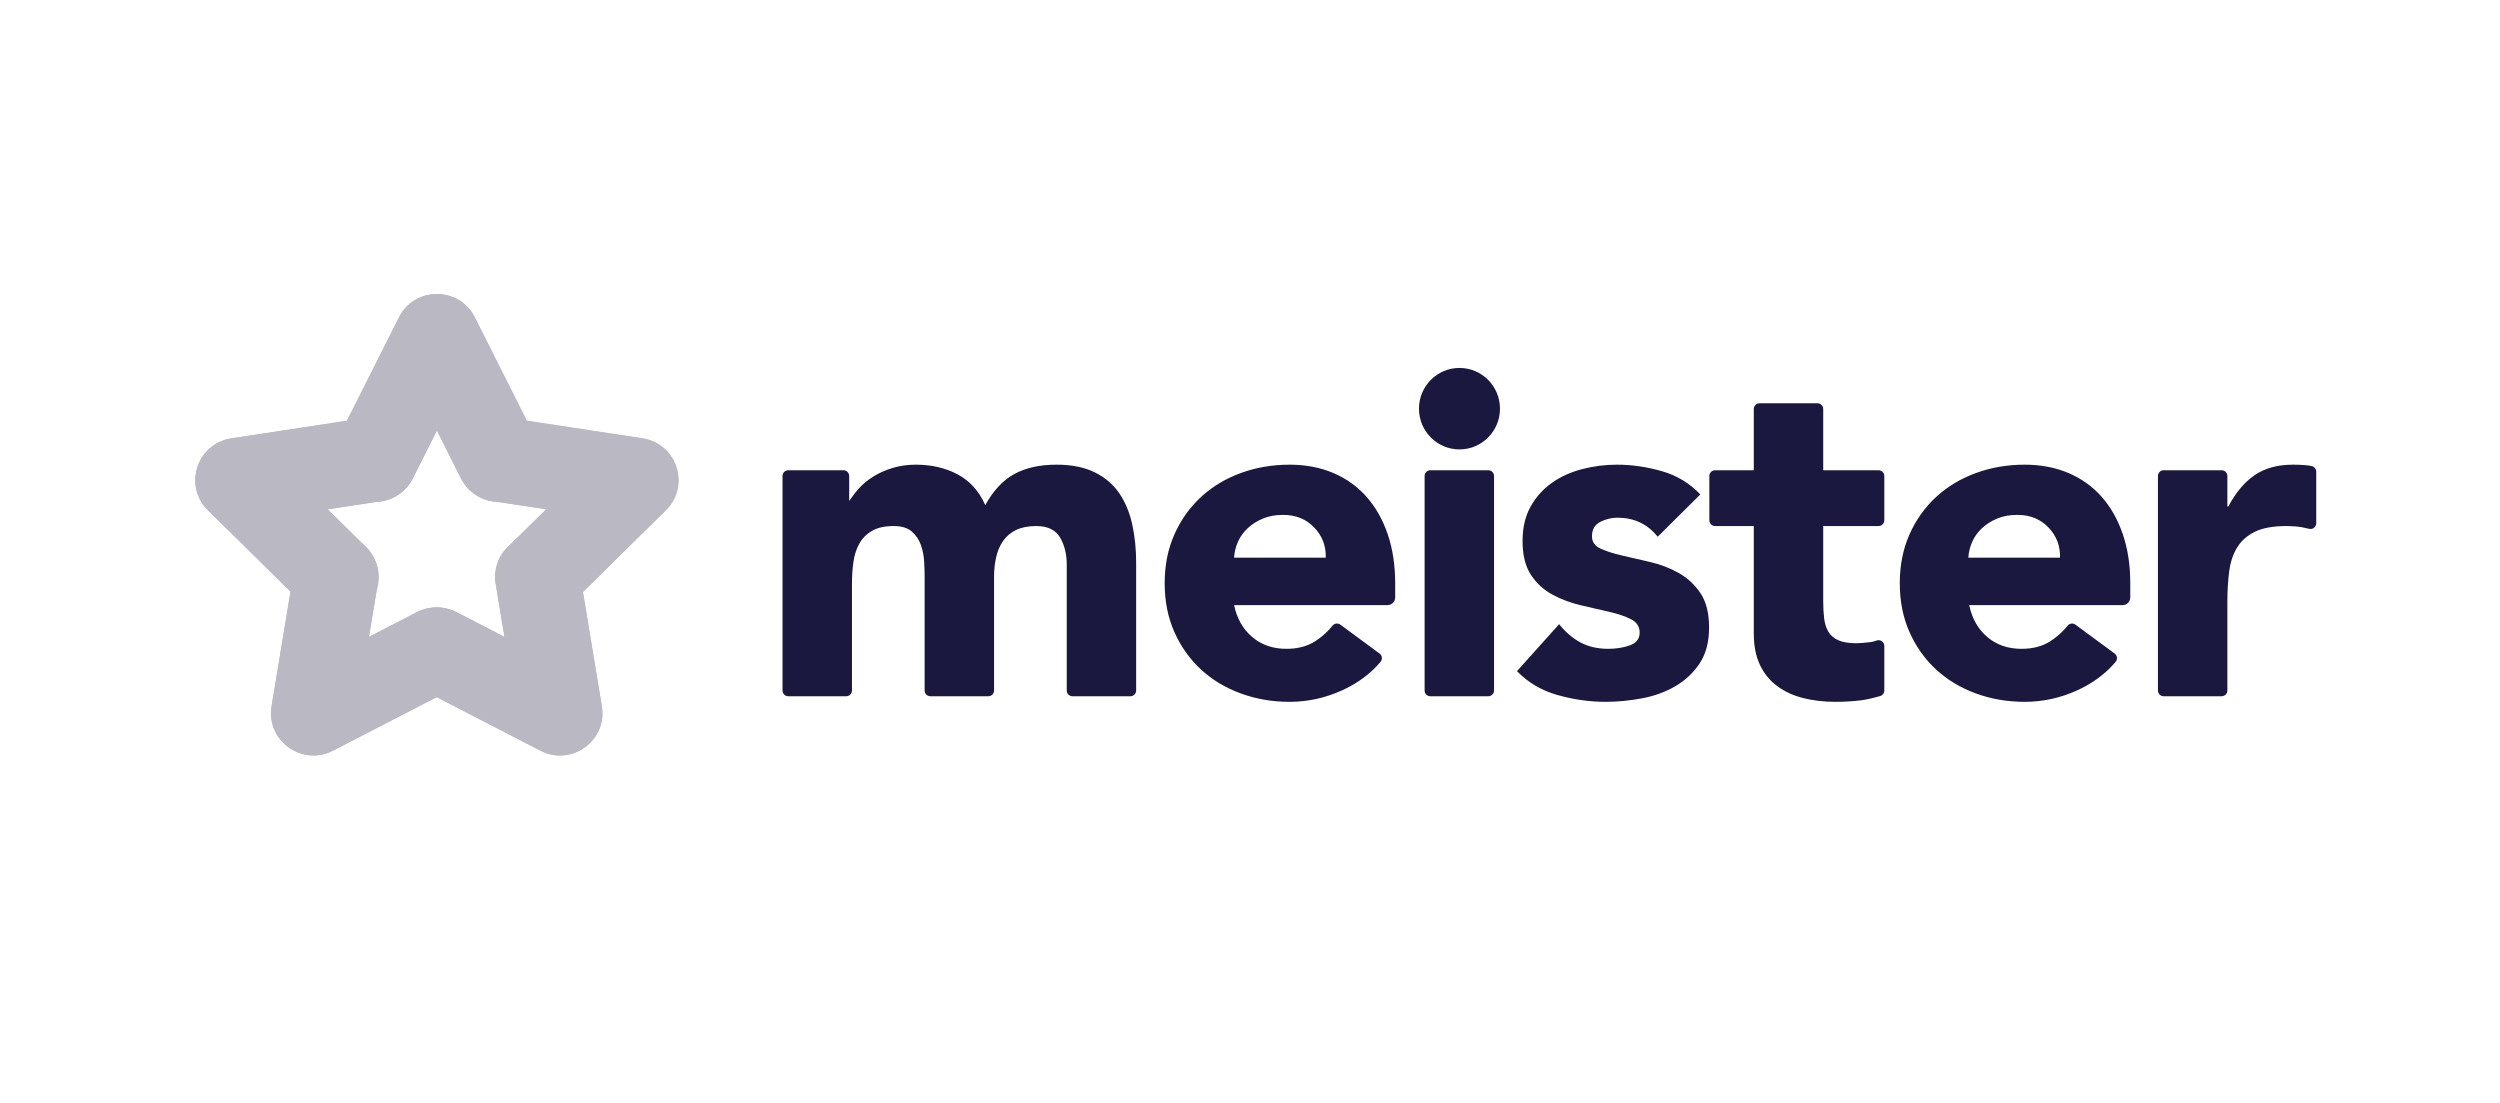 <svg width="136" height="60" viewBox="0 0 136 60" fill="none" xmlns="http://www.w3.org/2000/svg">
<path d="M25.83 17.263L28.668 22.904L34.956 23.85C36.835 24.132 37.584 26.427 36.231 27.754L31.707 32.191L32.745 38.421C33.056 40.286 31.095 41.705 29.408 40.834L23.757 37.917L18.106 40.834C16.42 41.705 14.458 40.286 14.769 38.421L15.81 32.173L11.305 27.754C9.952 26.427 10.701 24.132 12.58 23.85L18.867 22.904L21.705 17.263C22.556 15.573 24.98 15.573 25.83 17.263ZM23.768 23.419L22.453 26.035C22.069 26.798 21.315 27.255 20.516 27.3L17.825 27.704L19.918 29.757C20.552 30.379 20.748 31.275 20.505 32.066L20.073 34.648L22.682 33.301C23.026 33.123 23.395 33.04 23.758 33.043C24.12 33.041 24.488 33.123 24.832 33.301L27.441 34.648L26.96 31.762C26.825 30.951 27.136 30.168 27.713 29.662L29.711 27.704L27.019 27.3C26.22 27.255 25.467 26.798 25.083 26.035L23.768 23.419Z" fill="#BAB9C3"/>
<g style="mix-blend-mode:multiply">
<path d="M23.768 23.419L22.453 26.035C21.883 27.168 20.497 27.627 19.358 27.06C18.219 26.493 17.757 25.114 18.327 23.98L21.705 17.263C22.556 15.573 24.98 15.573 25.831 17.263L29.209 23.98C29.779 25.114 29.317 26.493 28.178 27.06C27.039 27.627 25.654 27.168 25.083 26.035L23.768 23.419Z" fill="#BAB9C3"/>
</g>
<g style="mix-blend-mode:multiply">
<path d="M26.826 27.261C25.571 27.069 24.706 25.893 24.894 24.634C25.082 23.375 26.251 22.511 27.505 22.702L34.937 23.84C36.808 24.126 37.557 26.432 36.212 27.763L30.867 33.051C29.965 33.944 28.512 33.931 27.62 33.023C26.728 32.115 26.737 30.655 27.639 29.763L29.72 27.703L26.826 27.261Z" fill="#BAB9C3"/>
</g>
<g style="mix-blend-mode:multiply">
<path d="M26.973 31.759C26.768 30.506 27.619 29.321 28.874 29.11C30.129 28.899 31.313 29.744 31.518 30.996L32.733 38.416C33.039 40.283 31.078 41.708 29.396 40.84L22.715 37.392C21.587 36.81 21.15 35.423 21.738 34.295C22.326 33.166 23.717 32.723 24.845 33.305L27.446 34.648L26.973 31.759Z" fill="#BAB9C3"/>
</g>
<g style="mix-blend-mode:multiply">
<path d="M20.067 34.646L22.669 33.303C23.796 32.721 25.187 33.164 25.775 34.292C26.363 35.421 25.926 36.808 24.798 37.39L18.117 40.838C16.436 41.706 14.474 40.281 14.78 38.413L15.995 30.994C16.2 29.742 17.384 28.897 18.639 29.108C19.894 29.318 20.745 30.504 20.54 31.756L20.067 34.646Z" fill="#BAB9C3"/>
</g>
<g style="mix-blend-mode:multiply">
<path d="M17.817 27.705L19.898 29.764C20.8 30.657 20.809 32.116 19.917 33.024C19.026 33.932 17.572 33.945 16.669 33.052L11.325 27.764C9.98 26.433 10.729 24.127 12.6 23.841L20.032 22.704C21.286 22.512 22.455 23.377 22.643 24.635C22.831 25.894 21.966 27.07 20.711 27.262L17.817 27.705Z" fill="#BAB9C3"/>
</g>
<path fill-rule="evenodd" clip-rule="evenodd" d="M42.883 25.581H45.884C46.056 25.581 46.196 25.721 46.196 25.894V27.251C46.364 27.015 46.532 26.779 46.75 26.543C46.968 26.306 47.228 26.096 47.531 25.91C47.833 25.724 48.177 25.573 48.563 25.455C48.949 25.337 49.369 25.278 49.822 25.278C50.678 25.278 51.438 25.455 52.101 25.809C52.764 26.163 53.263 26.72 53.599 27.479C54.035 26.686 54.564 26.121 55.185 25.784C55.806 25.446 56.57 25.278 57.477 25.278C58.299 25.278 58.992 25.417 59.554 25.695C60.116 25.973 60.561 26.353 60.889 26.833C61.216 27.314 61.451 27.879 61.593 28.528C61.736 29.178 61.807 29.873 61.807 30.616V37.564C61.807 37.736 61.668 37.876 61.495 37.876H58.343C58.17 37.876 58.031 37.736 58.031 37.564V30.717C58.031 30.143 57.909 29.65 57.666 29.237C57.422 28.823 56.99 28.617 56.369 28.617C55.932 28.617 55.567 28.689 55.273 28.832C54.98 28.975 54.745 29.174 54.568 29.427C54.392 29.68 54.266 29.975 54.191 30.312C54.115 30.649 54.077 31.003 54.077 31.375V37.564C54.077 37.736 53.938 37.876 53.765 37.876H50.613C50.44 37.876 50.3 37.736 50.3 37.564V31.375C50.3 31.155 50.292 30.885 50.275 30.565C50.258 30.244 50.2 29.941 50.099 29.654C49.998 29.367 49.835 29.123 49.608 28.921C49.381 28.718 49.05 28.617 48.613 28.617C48.127 28.617 47.732 28.706 47.43 28.883C47.128 29.06 46.897 29.296 46.737 29.591C46.578 29.886 46.473 30.219 46.423 30.59C46.372 30.961 46.347 31.349 46.347 31.754V37.564C46.347 37.736 46.207 37.876 46.035 37.876H42.883C42.71 37.876 42.57 37.736 42.57 37.564V25.894C42.57 25.721 42.71 25.581 42.883 25.581ZM75.098 36.009C74.944 36.185 74.817 36.321 74.717 36.415C74.231 36.878 73.667 37.255 73.027 37.547C72.104 37.969 71.147 38.18 70.157 38.18C69.217 38.18 68.331 38.028 67.5 37.724C66.669 37.421 65.948 36.986 65.335 36.422C64.722 35.856 64.24 35.178 63.887 34.385C63.535 33.592 63.358 32.707 63.358 31.729C63.358 30.75 63.535 29.865 63.887 29.072C64.24 28.28 64.722 27.601 65.335 27.036C65.948 26.471 66.669 26.037 67.5 25.733C68.331 25.429 69.217 25.278 70.157 25.278C71.03 25.278 71.823 25.429 72.536 25.733C73.25 26.037 73.854 26.471 74.349 27.036C74.844 27.601 75.226 28.28 75.495 29.072C75.763 29.865 75.898 30.75 75.898 31.729V32.501C75.898 32.731 75.711 32.918 75.481 32.918H67.135C67.286 33.643 67.614 34.221 68.117 34.651C68.621 35.081 69.242 35.296 69.981 35.296C70.602 35.296 71.126 35.157 71.554 34.878C71.819 34.706 72.062 34.504 72.285 34.271C72.34 34.214 72.408 34.135 72.49 34.035C72.596 33.907 72.783 33.883 72.917 33.982L75.048 35.552C75.187 35.654 75.216 35.85 75.114 35.989C75.109 35.996 75.104 36.002 75.098 36.009ZM115.087 36.009C114.933 36.185 114.806 36.321 114.707 36.415C114.22 36.878 113.657 37.255 113.017 37.547C112.093 37.969 111.137 38.18 110.146 38.18C109.206 38.18 108.321 38.028 107.49 37.724C106.659 37.421 105.937 36.986 105.324 36.422C104.712 35.856 104.229 35.178 103.876 34.385C103.524 33.592 103.348 32.707 103.348 31.729C103.348 30.75 103.524 29.865 103.876 29.072C104.229 28.28 104.712 27.601 105.324 27.036C105.937 26.471 106.659 26.037 107.49 25.733C108.321 25.429 109.206 25.278 110.146 25.278C111.019 25.278 111.812 25.429 112.526 25.733C113.239 26.037 113.843 26.471 114.339 27.036C114.834 27.601 115.216 28.28 115.484 29.072C115.753 29.865 115.887 30.75 115.887 31.729V32.501C115.887 32.731 115.701 32.918 115.47 32.918H107.125C107.276 33.643 107.603 34.221 108.107 34.651C108.61 35.081 109.231 35.296 109.97 35.296C110.591 35.296 111.116 35.157 111.544 34.878C111.808 34.706 112.051 34.504 112.274 34.271C112.329 34.214 112.397 34.135 112.479 34.035C112.585 33.907 112.773 33.883 112.906 33.982L115.037 35.552C115.176 35.654 115.206 35.85 115.104 35.989C115.098 35.996 115.093 36.002 115.087 36.009ZM72.121 30.337C72.138 29.696 71.928 29.148 71.491 28.693C71.055 28.238 70.493 28.01 69.804 28.01C69.385 28.01 69.015 28.077 68.696 28.212C68.377 28.347 68.105 28.52 67.878 28.731C67.651 28.942 67.475 29.186 67.349 29.464C67.223 29.743 67.152 30.034 67.135 30.337H72.121ZM80.963 25.581C81.136 25.581 81.276 25.721 81.276 25.894V37.564C81.276 37.736 81.136 37.876 80.963 37.876H77.811C77.639 37.876 77.499 37.736 77.499 37.564V25.894C77.499 25.721 77.639 25.581 77.811 25.581H80.963ZM79.395 20.016C80.612 20.016 81.599 21.008 81.599 22.232C81.599 23.456 80.612 24.448 79.395 24.448C78.179 24.448 77.192 23.456 77.192 22.232C77.192 21.008 78.179 20.016 79.395 20.016ZM90.179 29.199C89.625 28.507 88.895 28.162 87.988 28.162C87.669 28.162 87.359 28.238 87.057 28.389C86.755 28.541 86.603 28.802 86.603 29.174C86.603 29.477 86.759 29.701 87.069 29.844C87.38 29.987 87.774 30.114 88.253 30.223C88.731 30.333 89.243 30.451 89.789 30.578C90.334 30.704 90.846 30.902 91.325 31.172C91.803 31.442 92.198 31.809 92.508 32.273C92.819 32.736 92.974 33.356 92.974 34.132C92.974 34.925 92.802 35.578 92.458 36.093C92.114 36.607 91.673 37.02 91.136 37.332C90.599 37.644 89.994 37.864 89.323 37.99C88.651 38.117 87.988 38.18 87.334 38.18C86.478 38.18 85.613 38.057 84.74 37.813C83.867 37.568 83.129 37.134 82.524 36.51L84.816 33.955C85.168 34.393 85.559 34.727 85.987 34.954C86.415 35.182 86.914 35.296 87.485 35.296C87.921 35.296 88.316 35.233 88.668 35.106C89.021 34.98 89.197 34.748 89.197 34.41C89.197 34.09 89.042 33.849 88.731 33.689C88.421 33.529 88.026 33.394 87.548 33.285C87.069 33.175 86.557 33.057 86.012 32.93C85.466 32.804 84.954 32.614 84.476 32.361C83.997 32.108 83.603 31.75 83.292 31.286C82.982 30.822 82.827 30.202 82.827 29.427C82.827 28.701 82.974 28.077 83.267 27.554C83.561 27.032 83.947 26.602 84.425 26.264C84.904 25.927 85.454 25.678 86.075 25.518C86.696 25.358 87.325 25.278 87.963 25.278C88.769 25.278 89.583 25.396 90.406 25.632C91.228 25.868 91.925 26.29 92.496 26.897L90.179 29.199ZM102.194 28.617H99.183V32.715C99.183 33.053 99.2 33.36 99.233 33.639C99.267 33.917 99.342 34.157 99.46 34.36C99.577 34.562 99.758 34.718 100.001 34.828C100.245 34.937 100.568 34.992 100.971 34.992C101.172 34.992 101.437 34.971 101.764 34.929C101.865 34.916 101.972 34.888 102.085 34.846C102.247 34.786 102.427 34.868 102.487 35.029C102.5 35.064 102.507 35.101 102.507 35.139V37.565C102.507 37.705 102.413 37.828 102.279 37.866C101.818 37.995 101.458 38.075 101.197 38.104C100.744 38.154 100.299 38.18 99.863 38.18C99.225 38.18 98.637 38.112 98.1 37.977C97.563 37.842 97.093 37.627 96.69 37.332C96.287 37.037 95.973 36.653 95.746 36.181C95.519 35.709 95.406 35.136 95.406 34.461V28.617H93.301C93.129 28.617 92.989 28.477 92.989 28.304V25.894C92.989 25.721 93.129 25.581 93.301 25.581H95.406V22.251C95.406 22.078 95.546 21.938 95.719 21.938H98.87C99.043 21.938 99.183 22.078 99.183 22.251V25.581H102.194C102.367 25.581 102.507 25.721 102.507 25.894V28.304C102.507 28.477 102.367 28.617 102.194 28.617ZM112.065 30.337C112.081 29.696 111.872 29.148 111.435 28.693C110.999 28.238 110.436 28.01 109.748 28.01C109.328 28.01 108.959 28.077 108.64 28.212C108.321 28.347 108.048 28.52 107.822 28.731C107.595 28.942 107.419 29.186 107.293 29.464C107.167 29.743 107.096 30.034 107.079 30.337H112.065ZM117.705 25.581H120.857C121.029 25.581 121.169 25.721 121.169 25.894V27.554H121.22C121.622 26.796 122.101 26.226 122.655 25.847C123.209 25.467 123.905 25.278 124.745 25.278C124.963 25.278 125.181 25.286 125.399 25.303C125.493 25.31 125.609 25.326 125.748 25.352C125.896 25.38 126.004 25.509 126.004 25.66V28.464C126.004 28.637 125.864 28.777 125.691 28.777C125.666 28.777 125.64 28.774 125.616 28.767C125.449 28.726 125.314 28.697 125.211 28.68C124.95 28.638 124.678 28.617 124.392 28.617C123.67 28.617 123.1 28.718 122.68 28.921C122.26 29.123 121.937 29.405 121.711 29.768C121.484 30.131 121.337 30.565 121.27 31.071C121.203 31.577 121.169 32.133 121.169 32.741V37.564C121.169 37.736 121.029 37.876 120.857 37.876H117.705C117.532 37.876 117.392 37.736 117.392 37.564V25.894C117.392 25.721 117.532 25.581 117.705 25.581Z" fill="#1B183F"/>
</svg>
